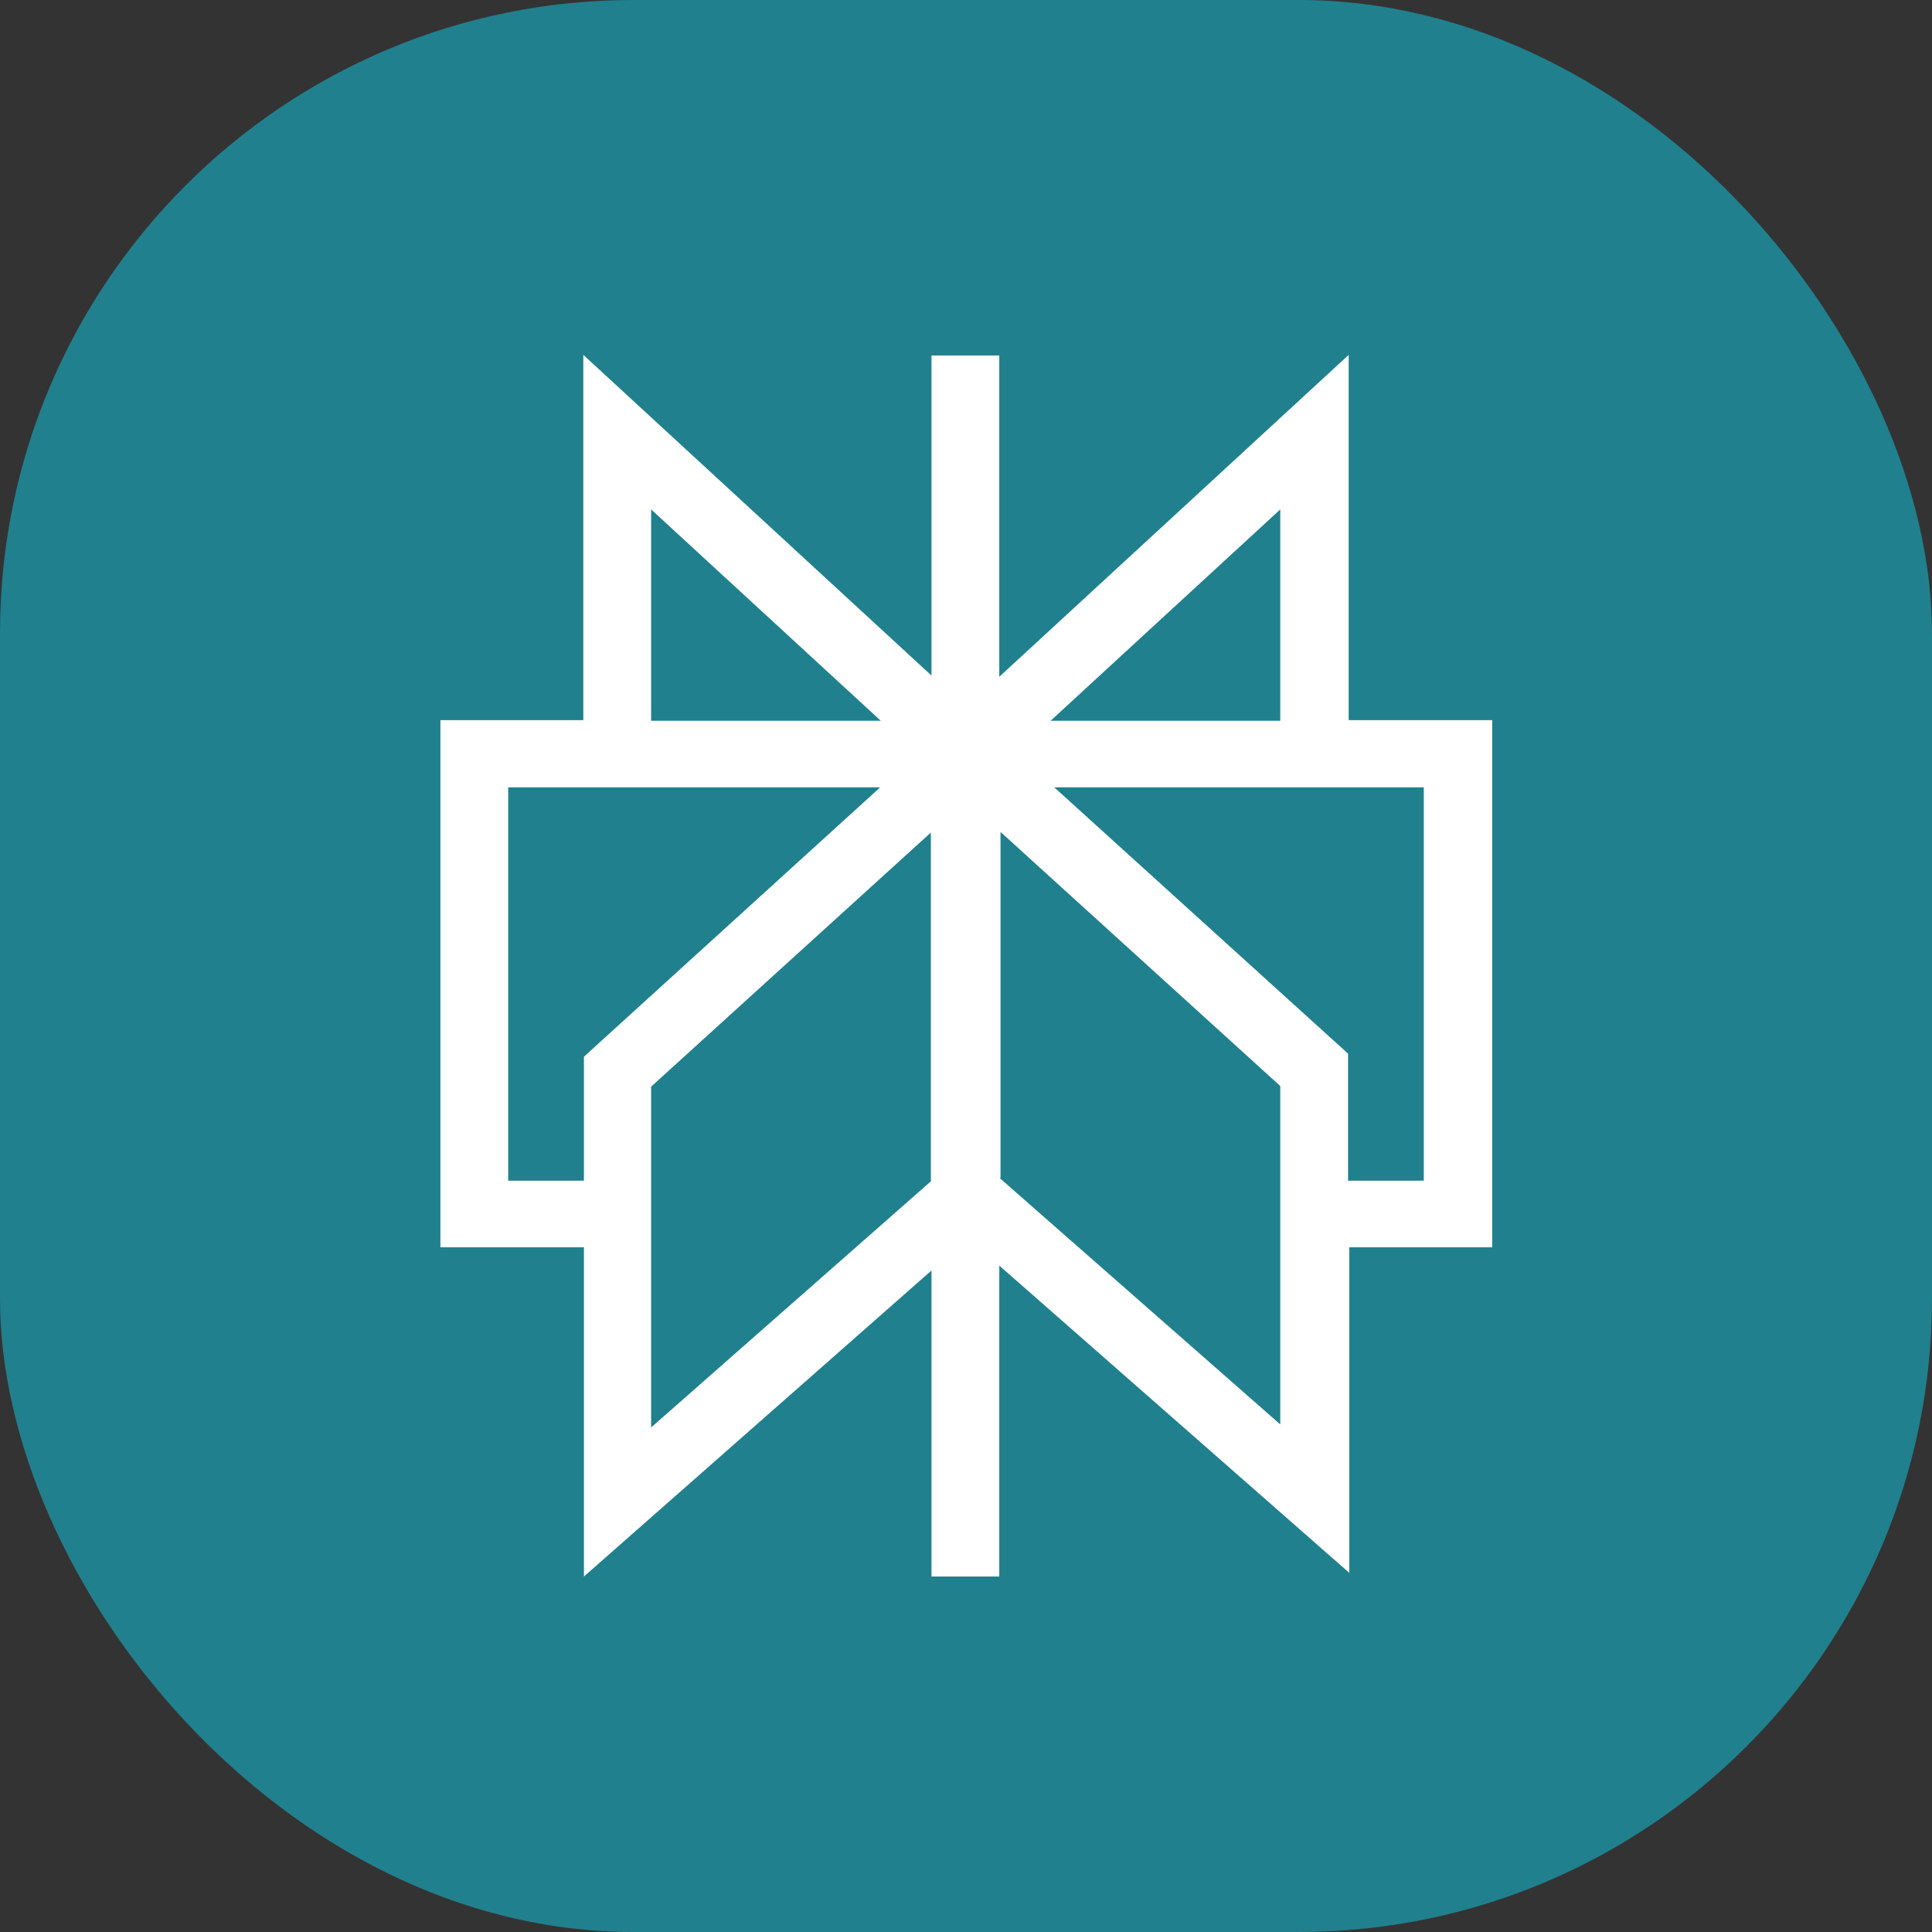 <svg xmlns="http://www.w3.org/2000/svg" id="uuid-2c87d3ae-e1db-4198-908d-a4388076dff9" data-name="Layer 2" viewBox="0 0 31.63 31.63"><rect x="0" y="0" width="31.63" height="31.63" fill="#333333" stroke="none"/><defs><style> .uuid-d083508c-ea7c-45ec-9920-7986479bc1ca { fill: #fff; fill-rule: evenodd; } .uuid-0601c100-bdb6-4ed1-9261-67d2399b9eb7 { fill: #21808d; } </style></defs><g id="uuid-6603c6b7-b358-4666-9456-1160f45443bd" data-name="Layer 1"><g><rect class="uuid-0601c100-bdb6-4ed1-9261-67d2399b9eb7" width="31.63" height="31.63" rx="10.37" ry="10.37"></rect><path class="uuid-d083508c-ea7c-45ec-9920-7986479bc1ca" d="M9.55,5.81l5.7,5.25h0v-5.24h1.11v5.26l5.72-5.27v5.98h2.35v8.63h-2.34v5.33l-5.73-5.03v5.09h-1.11v-5.01l-5.69,5.01v-5.39h-2.35v-8.63h2.34v-5.98ZM14.41,12.89h-6.09v6.44h1.24v-2.03l4.85-4.41ZM10.66,17.79v5.58l4.58-4.03v-5.71l-4.58,4.16ZM16.38,19.28v-5.66l4.58,4.16v2.65h0v2.89l-4.59-4.03ZM22.08,19.33h1.23v-6.44h-6.05l4.81,4.36v2.08ZM20.96,11.8v-3.46l-3.76,3.46h3.76ZM14.42,11.8h-3.76v-3.46l3.76,3.46Z"></path></g></g></svg>